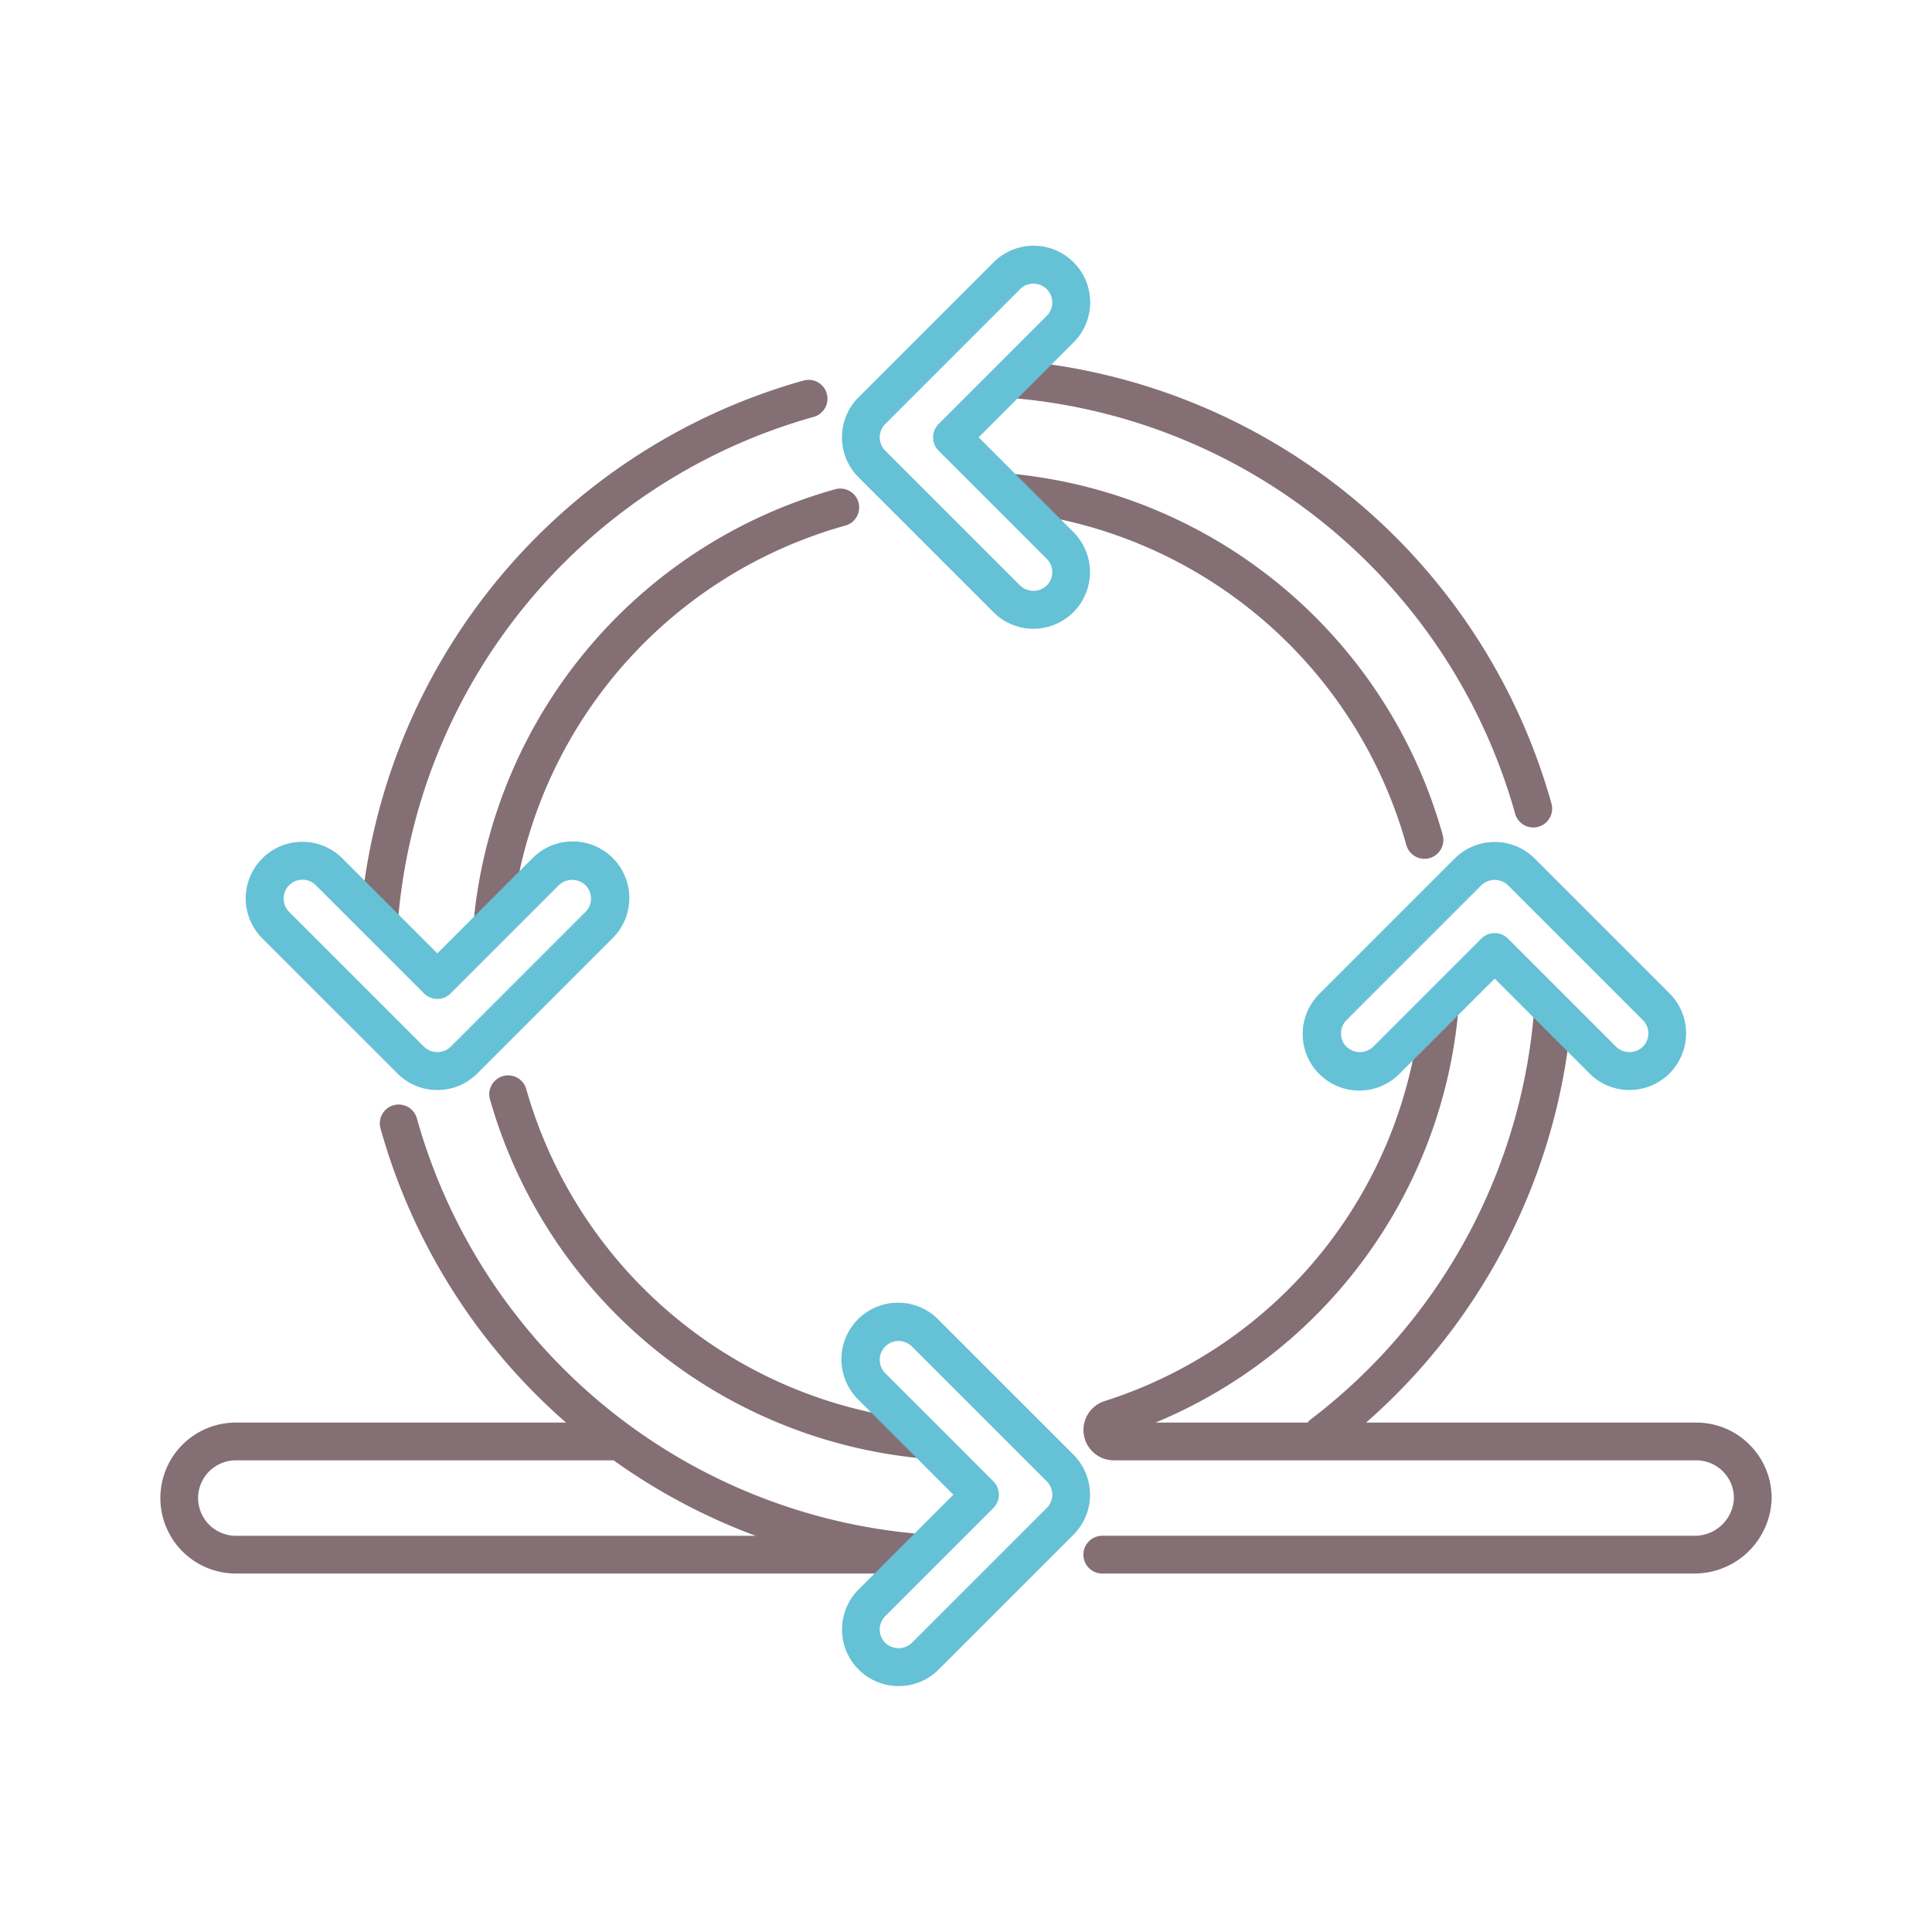 <svg xmlns="http://www.w3.org/2000/svg" viewBox="0 0 256 256"><title>icon</title><path d="M50.066,123.9c.072.006.142.009.212.009a2.5,2.5,0,0,0,2.489-2.291,75.794,75.794,0,0,1,55.006-66.367,2.5,2.5,0,1,0-1.341-4.816A80.809,80.809,0,0,0,47.784,121.2,2.5,2.5,0,0,0,50.066,123.9Z" fill="#846f75"></path><path d="M134.307,52.761a75.781,75.781,0,0,1,66.442,55.01,2.5,2.5,0,1,0,4.816-1.341,80.8,80.8,0,0,0-70.844-58.652,2.5,2.5,0,1,0-.414,4.983Z" fill="#846f75"></path><path d="M62.855,121.149a2.5,2.5,0,0,0,2.227,2.747,2.587,2.587,0,0,0,.263.013,2.5,2.5,0,0,0,2.483-2.24,60.9,60.9,0,0,1,44.131-52.011,2.5,2.5,0,1,0-1.326-4.82A65.93,65.93,0,0,0,62.855,121.149Z" fill="#846f75"></path><path d="M122.08,188.213a60.891,60.891,0,0,1-52.332-43.846,2.5,2.5,0,1,0-4.812,1.354,65.919,65.919,0,0,0,56.66,47.468c.082.008.164.012.245.012a2.5,2.5,0,0,0,.239-4.988Z" fill="#846f75"></path><path d="M186.343,111.959a2.5,2.5,0,0,0,2.409,1.838,2.465,2.465,0,0,0,.664-.091,2.5,2.5,0,0,0,1.747-3.073A65.878,65.878,0,0,0,134.5,62.82a2.5,2.5,0,0,0-.492,4.977A60.846,60.846,0,0,1,186.343,111.959Z" fill="#846f75"></path><path d="M121.7,203.24a75.779,75.779,0,0,1-66.451-55.013,2.5,2.5,0,1,0-4.816,1.341A80.458,80.458,0,0,0,75,188.5H31.25a10,10,0,0,0,0,20h89.833a3.263,3.263,0,0,0,2.9-2.562A2.5,2.5,0,0,0,121.7,203.24ZM26.25,198.5a5.006,5.006,0,0,1,5-5H81.3a80.808,80.808,0,0,0,18.818,10H31.25A5.006,5.006,0,0,1,26.25,198.5Z" fill="#846f75"></path><path d="M231.926,191.535a9.921,9.921,0,0,0-7.176-3.035H181.014a80.629,80.629,0,0,0,27.175-53.4,2.5,2.5,0,0,0-4.98-.438,75.683,75.683,0,0,1-29.537,53.419,2.524,2.524,0,0,0-.421.418h-20.14a65.478,65.478,0,0,0,40.043-53.739,2.5,2.5,0,0,0-4.974-.512,60.488,60.488,0,0,1-41.832,51.408,4.019,4.019,0,0,0,1.235,7.843H224.75a5,5,0,0,1,5,5.155,5.2,5.2,0,0,1-5.31,4.845H146.055a2.5,2.5,0,0,0,0,5h78.382a10.236,10.236,0,0,0,10.308-9.7A9.931,9.931,0,0,0,231.926,191.535Z" fill="#846f75"></path><path d="M136.933,83.313a7.451,7.451,0,0,1-5.3-2.2L113.764,63.252a7.5,7.5,0,0,1,0-10.606l17.865-17.865a7.5,7.5,0,1,1,10.606,10.607L129.674,57.949l12.561,12.562a7.5,7.5,0,0,1-5.3,12.8Zm0-45.729a2.488,2.488,0,0,0-1.769.732L117.3,56.182a2.5,2.5,0,0,0,0,3.535l17.865,17.864a2.558,2.558,0,0,0,3.535,0,2.5,2.5,0,0,0,0-3.534l-14.329-14.33a2.5,2.5,0,0,1,0-3.535L138.7,41.852a2.5,2.5,0,0,0-1.767-4.268Z" fill="#65c1d6"></path><path d="M119.067,223.416a7.5,7.5,0,0,1-5.3-12.8l12.561-12.561-12.561-12.562a7.5,7.5,0,1,1,10.606-10.605l17.865,17.864a7.5,7.5,0,0,1,0,10.606l-17.865,17.865A7.451,7.451,0,0,1,119.067,223.416Zm0-45.729a2.5,2.5,0,0,0-1.767,4.266l14.329,14.33a2.5,2.5,0,0,1,0,3.535L117.3,214.148a2.5,2.5,0,0,0,0,3.535,2.557,2.557,0,0,0,3.536,0L138.7,199.818a2.5,2.5,0,0,0,0-3.535l-17.865-17.864A2.484,2.484,0,0,0,119.067,177.687Z" fill="#65c1d6"></path><path d="M57.949,144.433a7.452,7.452,0,0,1-5.3-2.2L34.781,124.371a7.5,7.5,0,1,1,10.607-10.606l12.561,12.561,12.562-12.561a7.5,7.5,0,1,1,10.605,10.606L63.252,142.236A7.451,7.451,0,0,1,57.949,144.433ZM40.084,116.567a2.5,2.5,0,0,0-1.768,4.269L56.182,138.7a2.56,2.56,0,0,0,3.535,0l17.864-17.865a2.5,2.5,0,0,0,0-3.535,2.554,2.554,0,0,0-3.534,0l-14.33,14.329a2.5,2.5,0,0,1-3.535,0L41.852,117.3A2.483,2.483,0,0,0,40.084,116.567Z" fill="#65c1d6"></path><path d="M215.916,144.433a7.452,7.452,0,0,1-5.3-2.2l-12.561-12.561-12.562,12.561a7.5,7.5,0,1,1-10.605-10.606l17.864-17.865a7.5,7.5,0,0,1,10.606,0l17.865,17.865a7.5,7.5,0,0,1-5.3,12.8Zm-17.865-20.794a2.492,2.492,0,0,1,1.767.732l14.33,14.329a2.556,2.556,0,0,0,3.535,0,2.5,2.5,0,0,0,0-3.536L199.818,117.3a2.56,2.56,0,0,0-3.535,0l-17.864,17.865a2.5,2.5,0,0,0,0,3.535,2.554,2.554,0,0,0,3.534,0l14.33-14.329A2.493,2.493,0,0,1,198.051,123.639Z" fill="#65c1d6"></path></svg>